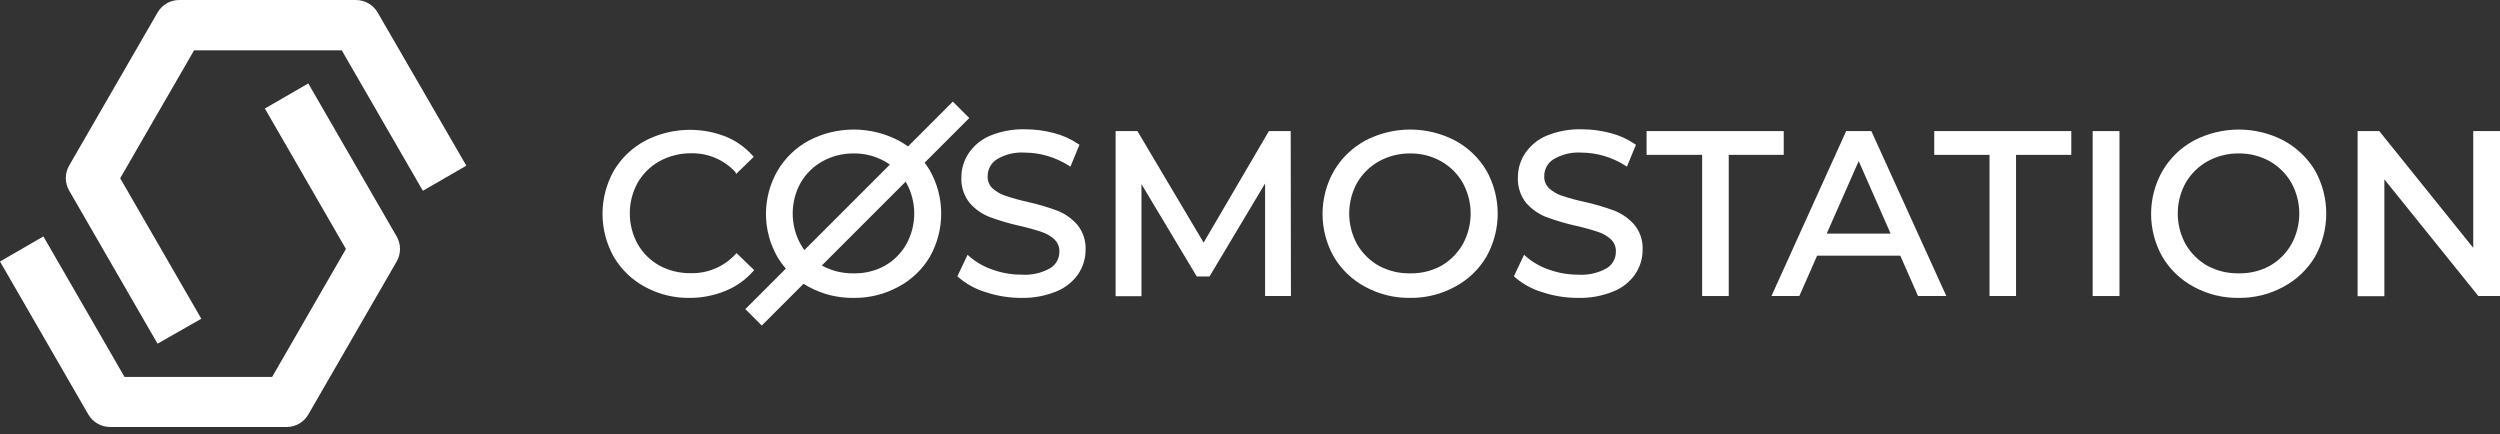 <svg width="190" height="33" viewBox="0 0 190 33" fill="none" xmlns="http://www.w3.org/2000/svg">
<rect x="0" y="0" width="190" height="33" fill="#333333" stroke="none"/>
<path d="M11.973 26.12L5.257 14.488C5.09 14.198 5.001 13.869 5.001 13.534C5.001 13.199 5.09 12.87 5.257 12.58L11.973 0.954C12.14 0.664 12.381 0.423 12.671 0.256C12.961 0.088 13.29 -1.54092e-05 13.625 2.02064e-09H27.051C27.386 -1.54092e-05 27.715 0.088 28.005 0.256C28.295 0.423 28.536 0.664 28.703 0.954L35.442 12.592L32.138 14.499L25.973 3.826H14.749L9.134 13.546L15.3 24.224L11.973 26.12Z" fill="white"/>
<path d="M21.817 32.45H8.362C8.028 32.45 7.699 32.362 7.409 32.195C7.119 32.027 6.878 31.786 6.71 31.496L0 19.875L3.298 17.968L9.464 28.646H20.682L26.291 18.922L20.131 8.249L23.429 6.341L30.145 17.968C30.313 18.258 30.401 18.587 30.401 18.922C30.401 19.256 30.313 19.585 30.145 19.875L23.429 31.508C23.265 31.791 23.03 32.026 22.747 32.191C22.465 32.356 22.144 32.446 21.817 32.45Z" fill="white"/>
<path d="M49.118 21.681C48.154 21.162 47.351 20.388 46.796 19.444C46.245 18.463 45.956 17.356 45.956 16.231C45.956 15.105 46.245 13.999 46.796 13.017C47.353 12.072 48.158 11.296 49.124 10.775C50.037 10.304 51.04 10.031 52.066 9.975C53.092 9.918 54.119 10.078 55.079 10.446C55.859 10.755 56.555 11.243 57.111 11.871L55.976 12.972C55.536 12.501 55.002 12.128 54.408 11.877C53.814 11.627 53.174 11.505 52.53 11.519C51.667 11.506 50.816 11.717 50.06 12.132C49.346 12.531 48.756 13.12 48.357 13.835C47.951 14.572 47.738 15.4 47.738 16.242C47.738 17.084 47.951 17.912 48.357 18.649C48.755 19.364 49.345 19.954 50.06 20.352C50.816 20.767 51.667 20.978 52.53 20.965C53.176 20.98 53.817 20.856 54.412 20.602C55.006 20.349 55.539 19.971 55.976 19.495L57.111 20.63C56.55 21.26 55.851 21.75 55.068 22.061C54.231 22.398 53.336 22.566 52.433 22.555C51.271 22.554 50.129 22.253 49.118 21.681Z" fill="white"/>
<path d="M52.434 22.64C51.245 22.661 50.071 22.374 49.027 21.806C48.044 21.279 47.223 20.494 46.654 19.535C46.089 18.533 45.791 17.401 45.791 16.25C45.791 15.1 46.089 13.969 46.654 12.966C47.227 12.008 48.049 11.223 49.033 10.695C49.965 10.214 50.987 9.936 52.034 9.878C53.081 9.82 54.129 9.985 55.108 10.361C55.906 10.678 56.62 11.177 57.191 11.82L57.282 11.922L55.942 13.222L55.88 13.063C55.453 12.605 54.935 12.243 54.358 11.999C53.782 11.756 53.161 11.636 52.536 11.649C51.697 11.639 50.871 11.845 50.134 12.245C49.44 12.628 48.862 13.194 48.465 13.88C48.071 14.596 47.864 15.399 47.864 16.216C47.864 17.034 48.071 17.837 48.465 18.553C48.861 19.242 49.438 19.81 50.134 20.193C50.873 20.584 51.7 20.779 52.536 20.761C53.162 20.772 53.783 20.651 54.36 20.405C54.936 20.16 55.454 19.795 55.88 19.336L55.976 19.234L57.316 20.528L57.225 20.63C56.652 21.277 55.937 21.783 55.136 22.106C54.278 22.458 53.36 22.639 52.434 22.64ZM49.186 21.561C50.184 22.098 51.301 22.372 52.434 22.356C53.318 22.364 54.195 22.201 55.017 21.874C55.736 21.586 56.383 21.144 56.913 20.579L55.976 19.671C55.526 20.128 54.988 20.488 54.395 20.73C53.802 20.972 53.165 21.091 52.524 21.079C51.638 21.093 50.764 20.875 49.987 20.449C49.244 20.042 48.627 19.439 48.204 18.706C47.787 17.947 47.569 17.094 47.569 16.228C47.569 15.361 47.787 14.509 48.204 13.75C48.629 13.018 49.245 12.415 49.987 12.007C50.765 11.584 51.639 11.367 52.524 11.377C53.164 11.364 53.8 11.48 54.394 11.721C54.987 11.961 55.525 12.319 55.976 12.773L56.913 11.865C56.385 11.305 55.742 10.865 55.028 10.576C54.207 10.255 53.332 10.095 52.451 10.105C51.315 10.091 50.194 10.365 49.192 10.9C48.249 11.409 47.463 12.167 46.921 13.091C46.381 14.05 46.098 15.131 46.098 16.231C46.098 17.331 46.381 18.412 46.921 19.37C47.464 20.294 48.249 21.052 49.192 21.561H49.186Z" fill="white"/>
<path d="M61.556 21.681C60.581 21.155 59.772 20.369 59.218 19.41C58.659 18.435 58.366 17.331 58.366 16.208C58.366 15.085 58.659 13.981 59.218 13.006C59.774 12.049 60.583 11.263 61.556 10.735C62.587 10.202 63.731 9.923 64.892 9.923C66.052 9.923 67.196 10.202 68.227 10.735C69.193 11.256 69.998 12.032 70.555 12.978C71.106 13.959 71.395 15.065 71.395 16.191C71.395 17.316 71.106 18.423 70.555 19.404C69.998 20.348 69.193 21.122 68.227 21.641C67.197 22.178 66.053 22.459 64.892 22.459C63.73 22.459 62.586 22.178 61.556 21.641V21.681ZM67.324 20.324C68.037 19.922 68.626 19.333 69.028 18.621C69.434 17.883 69.647 17.055 69.647 16.213C69.647 15.372 69.434 14.544 69.028 13.806C68.625 13.094 68.037 12.506 67.324 12.103C66.584 11.69 65.748 11.478 64.9 11.49C64.047 11.478 63.205 11.689 62.459 12.103C61.745 12.503 61.156 13.093 60.756 13.806C60.35 14.544 60.137 15.372 60.137 16.213C60.137 17.055 60.35 17.883 60.756 18.621C61.155 19.335 61.745 19.924 62.459 20.324C63.205 20.738 64.047 20.949 64.9 20.937C65.742 20.946 66.572 20.735 67.307 20.324H67.324Z" fill="white"/>
<path d="M64.883 22.64C63.695 22.657 62.523 22.37 61.477 21.806C60.488 21.282 59.661 20.496 59.087 19.535C58.514 18.538 58.213 17.409 58.213 16.259C58.213 15.11 58.514 13.98 59.087 12.984C59.658 12.012 60.485 11.214 61.477 10.679C62.529 10.131 63.697 9.846 64.883 9.846C66.069 9.846 67.238 10.131 68.29 10.679C69.274 11.206 70.096 11.991 70.668 12.95C71.234 13.952 71.531 15.083 71.531 16.234C71.531 17.384 71.234 18.516 70.668 19.518C70.099 20.479 69.276 21.265 68.29 21.789C67.246 22.36 66.073 22.653 64.883 22.64ZM61.608 21.556C62.617 22.082 63.737 22.357 64.875 22.357C66.013 22.357 67.133 22.082 68.142 21.556C69.086 21.051 69.872 20.294 70.413 19.37C70.953 18.412 71.236 17.331 71.236 16.231C71.236 15.131 70.953 14.05 70.413 13.091C69.871 12.167 69.085 11.409 68.142 10.9C67.132 10.378 66.012 10.105 64.875 10.105C63.738 10.105 62.618 10.378 61.608 10.9C60.665 11.412 59.88 12.172 59.337 13.097C58.793 14.048 58.507 15.124 58.507 16.22C58.507 17.315 58.793 18.391 59.337 19.342C59.878 20.268 60.664 21.028 61.608 21.539V21.556ZM64.883 21.079C64.005 21.09 63.138 20.873 62.368 20.449C61.632 20.04 61.021 19.438 60.603 18.706C60.182 17.948 59.962 17.095 59.962 16.228C59.962 15.361 60.182 14.508 60.603 13.75C61.019 13.019 61.63 12.417 62.368 12.013C63.138 11.587 64.004 11.368 64.883 11.377C65.756 11.366 66.615 11.585 67.376 12.013C68.106 12.423 68.713 13.023 69.13 13.75C69.547 14.509 69.765 15.362 69.765 16.228C69.765 17.094 69.547 17.947 69.13 18.706C68.713 19.435 68.107 20.037 67.376 20.449C66.615 20.875 65.755 21.093 64.883 21.079ZM64.883 11.661C64.054 11.652 63.237 11.858 62.51 12.257C61.818 12.642 61.244 13.207 60.847 13.892C60.452 14.607 60.245 15.411 60.245 16.228C60.245 17.045 60.452 17.849 60.847 18.564C61.242 19.252 61.817 19.82 62.51 20.205C63.239 20.595 64.057 20.791 64.883 20.773C65.703 20.792 66.513 20.596 67.234 20.205C67.92 19.816 68.489 19.249 68.88 18.564C69.275 17.849 69.482 17.045 69.482 16.228C69.482 15.411 69.275 14.607 68.88 13.892C68.487 13.21 67.918 12.646 67.234 12.257C66.516 11.857 65.705 11.651 64.883 11.661Z" fill="white"/>
<path d="M74.955 22.067C74.207 21.839 73.517 21.451 72.934 20.931L73.581 19.569C74.107 20.023 74.716 20.37 75.375 20.591C76.102 20.857 76.871 20.992 77.645 20.988C78.436 21.039 79.225 20.859 79.916 20.472C80.148 20.326 80.339 20.123 80.47 19.883C80.602 19.642 80.669 19.372 80.666 19.098C80.672 18.907 80.64 18.718 80.569 18.541C80.499 18.364 80.392 18.204 80.257 18.07C79.964 17.801 79.618 17.596 79.241 17.468C78.682 17.281 78.113 17.124 77.538 16.997C76.779 16.826 76.034 16.602 75.307 16.327C74.746 16.11 74.247 15.759 73.853 15.306C73.43 14.78 73.215 14.117 73.251 13.443C73.243 12.815 73.423 12.198 73.768 11.672C74.158 11.11 74.702 10.672 75.335 10.412C76.161 10.074 77.049 9.914 77.941 9.941C78.661 9.939 79.379 10.033 80.075 10.219C80.72 10.379 81.331 10.652 81.881 11.025L81.313 12.427C80.803 12.101 80.249 11.85 79.667 11.684C79.114 11.518 78.54 11.432 77.963 11.428C77.179 11.379 76.398 11.578 75.732 11.996C75.501 12.147 75.312 12.355 75.182 12.599C75.052 12.843 74.985 13.116 74.989 13.392C74.981 13.584 75.015 13.774 75.087 13.952C75.16 14.129 75.269 14.289 75.409 14.42C75.709 14.694 76.063 14.903 76.448 15.033C77.007 15.217 77.575 15.371 78.151 15.493C78.907 15.666 79.65 15.89 80.376 16.163C80.93 16.381 81.424 16.727 81.818 17.173C82.241 17.69 82.456 18.346 82.42 19.013C82.427 19.638 82.245 20.252 81.898 20.773C81.503 21.342 80.948 21.781 80.302 22.033C79.469 22.367 78.577 22.526 77.68 22.498C76.754 22.508 75.832 22.362 74.955 22.067Z" fill="white"/>
<path d="M77.628 22.64C76.704 22.642 75.786 22.494 74.909 22.203C74.146 21.974 73.44 21.587 72.837 21.068L72.763 20.994L73.535 19.364L73.677 19.489C74.189 19.934 74.783 20.273 75.425 20.489C76.132 20.744 76.877 20.875 77.628 20.875C78.391 20.928 79.153 20.757 79.819 20.381C80.034 20.25 80.211 20.066 80.332 19.846C80.454 19.625 80.516 19.378 80.512 19.126C80.52 18.954 80.491 18.783 80.427 18.624C80.364 18.464 80.267 18.32 80.143 18.201C79.868 17.944 79.541 17.75 79.183 17.633C78.624 17.446 78.056 17.289 77.48 17.162C76.709 16.989 75.951 16.765 75.21 16.492C74.629 16.263 74.111 15.899 73.699 15.43C73.256 14.877 73.03 14.18 73.064 13.472C73.065 12.814 73.262 12.171 73.631 11.627C74.035 11.041 74.598 10.584 75.255 10.31C76.101 9.966 77.01 9.801 77.923 9.827C78.657 9.828 79.388 9.923 80.097 10.111C80.755 10.279 81.38 10.56 81.942 10.94L82.039 11.002L81.352 12.666L81.21 12.575C80.709 12.258 80.167 12.014 79.598 11.848C79.045 11.684 78.472 11.6 77.895 11.598C77.143 11.546 76.394 11.726 75.749 12.115C75.535 12.253 75.359 12.443 75.239 12.668C75.119 12.892 75.058 13.143 75.062 13.398C75.053 13.569 75.082 13.741 75.147 13.899C75.212 14.059 75.311 14.201 75.437 14.318C75.724 14.575 76.062 14.769 76.43 14.885C76.978 15.069 77.535 15.222 78.099 15.345C78.87 15.517 79.629 15.741 80.37 16.015C80.945 16.245 81.458 16.607 81.869 17.071C82.312 17.614 82.538 18.301 82.505 19.001C82.504 19.657 82.306 20.298 81.937 20.841C81.526 21.426 80.954 21.88 80.29 22.146C79.446 22.49 78.54 22.658 77.628 22.64ZM73.086 20.937C73.643 21.396 74.286 21.739 74.977 21.948C75.824 22.232 76.712 22.376 77.605 22.373C78.483 22.398 79.356 22.244 80.171 21.919C80.789 21.674 81.322 21.254 81.704 20.71C82.04 20.206 82.214 19.612 82.204 19.007C82.239 18.375 82.037 17.753 81.636 17.264C81.258 16.831 80.781 16.496 80.245 16.288C79.528 16.015 78.792 15.795 78.042 15.629C77.466 15.503 76.898 15.346 76.339 15.158C75.934 15.024 75.563 14.805 75.249 14.516C75.094 14.372 74.973 14.195 74.892 13.999C74.812 13.804 74.775 13.592 74.784 13.381C74.782 13.082 74.854 12.787 74.993 12.522C75.133 12.258 75.336 12.032 75.584 11.865C76.28 11.443 77.088 11.245 77.9 11.297C78.495 11.3 79.085 11.387 79.655 11.559C80.195 11.713 80.712 11.938 81.193 12.229L81.664 11.093C81.152 10.766 80.59 10.522 80.001 10.372C79.316 10.191 78.609 10.099 77.9 10.1C77.028 10.072 76.159 10.229 75.352 10.559C74.742 10.808 74.217 11.228 73.841 11.769C73.514 12.276 73.344 12.868 73.353 13.472C73.317 14.112 73.519 14.743 73.921 15.243C74.301 15.678 74.78 16.015 75.317 16.225C76.039 16.497 76.779 16.716 77.531 16.884C78.269 17.06 78.849 17.219 79.235 17.36C79.631 17.495 79.995 17.712 80.302 17.996C80.453 18.143 80.571 18.32 80.65 18.516C80.728 18.711 80.764 18.921 80.756 19.132C80.762 19.429 80.691 19.723 80.548 19.984C80.406 20.245 80.198 20.464 79.944 20.619C79.232 21.037 78.412 21.235 77.588 21.187C76.814 21.183 76.046 21.046 75.317 20.784C74.701 20.572 74.125 20.257 73.614 19.853L73.086 20.937Z" fill="white"/>
<path d="M96.289 22.356V13.426L91.861 20.869H91.055L86.626 13.489V22.362H84.923V10.105H86.354L91.463 18.717L96.505 10.105H97.941V22.356H96.289Z" fill="white"/>
<path d="M98.111 22.498H96.147V13.943L91.923 21.011H90.958L90.913 20.943L86.751 13.994V22.51H84.787V9.963H86.445L91.475 18.439L96.436 9.963H98.094V10.105L98.111 22.498ZM96.408 22.215H97.805V10.247H96.59L91.48 18.996L86.28 10.225H85.071V22.192H86.468V12.967L91.117 20.727H91.758L96.414 12.915L96.408 22.215Z" fill="white"/>
<path d="M103.834 21.681C102.859 21.155 102.049 20.369 101.495 19.41C100.94 18.434 100.649 17.33 100.649 16.208C100.649 15.085 100.94 13.982 101.495 13.006C102.051 12.049 102.86 11.263 103.834 10.735C104.864 10.202 106.008 9.923 107.169 9.923C108.33 9.923 109.473 10.202 110.504 10.735C111.47 11.256 112.275 12.032 112.832 12.978C113.383 13.959 113.672 15.065 113.672 16.191C113.672 17.316 113.383 18.423 112.832 19.404C112.275 20.348 111.47 21.122 110.504 21.641C109.475 22.178 108.33 22.459 107.169 22.459C106.008 22.459 104.863 22.178 103.834 21.641V21.681ZM109.602 20.324C110.314 19.922 110.903 19.333 111.305 18.621C111.711 17.883 111.924 17.055 111.924 16.213C111.924 15.372 111.711 14.544 111.305 13.806C110.902 13.094 110.314 12.506 109.602 12.103C108.862 11.689 108.025 11.477 107.177 11.49C106.324 11.479 105.483 11.69 104.736 12.103C104.023 12.503 103.433 13.093 103.033 13.806C102.627 14.544 102.414 15.372 102.414 16.213C102.414 17.055 102.627 17.883 103.033 18.621C103.432 19.335 104.022 19.924 104.736 20.324C105.483 20.737 106.324 20.948 107.177 20.937C108.025 20.95 108.862 20.738 109.602 20.324Z" fill="white"/>
<path d="M107.177 22.64C105.989 22.657 104.817 22.37 103.771 21.806C102.782 21.282 101.955 20.496 101.381 19.535C100.812 18.537 100.513 17.408 100.513 16.259C100.513 15.111 100.812 13.982 101.381 12.984C101.952 12.012 102.779 11.214 103.771 10.679C104.823 10.131 105.991 9.846 107.177 9.846C108.363 9.846 109.531 10.131 110.583 10.679C111.567 11.206 112.39 11.991 112.962 12.95C113.528 13.952 113.825 15.083 113.825 16.234C113.825 17.384 113.528 18.516 112.962 19.518C112.393 20.479 111.57 21.265 110.583 21.789C109.54 22.36 108.367 22.653 107.177 22.64ZM103.901 21.556C104.91 22.082 106.031 22.357 107.169 22.357C108.306 22.357 109.427 22.082 110.436 21.556C111.38 21.051 112.166 20.294 112.707 19.37C113.246 18.412 113.53 17.331 113.53 16.231C113.53 15.131 113.246 14.05 112.707 13.091C112.165 12.167 111.379 11.409 110.436 10.9C109.426 10.378 108.306 10.105 107.169 10.105C106.032 10.105 104.911 10.378 103.901 10.9C102.959 11.412 102.174 12.172 101.631 13.097C101.091 14.049 100.807 15.125 100.807 16.22C100.807 17.314 101.091 18.39 101.631 19.342C102.172 20.268 102.958 21.028 103.901 21.539V21.556ZM107.177 21.079C106.298 21.09 105.432 20.873 104.662 20.449C103.927 20.039 103.316 19.436 102.897 18.706C102.476 17.948 102.256 17.095 102.256 16.228C102.256 15.361 102.476 14.508 102.897 13.75C103.317 13.021 103.927 12.421 104.662 12.013C105.431 11.587 106.298 11.368 107.177 11.377C108.049 11.366 108.909 11.585 109.669 12.013C110.4 12.423 111.006 13.023 111.424 13.75C111.841 14.509 112.059 15.362 112.059 16.228C112.059 17.094 111.841 17.947 111.424 18.706C111.007 19.435 110.401 20.037 109.669 20.449C108.909 20.875 108.049 21.093 107.177 21.079ZM107.177 11.661C106.348 11.652 105.531 11.858 104.804 12.257C104.112 12.642 103.537 13.207 103.141 13.892C102.746 14.607 102.539 15.411 102.539 16.228C102.539 17.045 102.746 17.849 103.141 18.564C103.537 19.251 104.112 19.818 104.804 20.205C105.533 20.595 106.35 20.791 107.177 20.773C107.997 20.792 108.807 20.596 109.527 20.205C110.211 19.814 110.777 19.247 111.168 18.564C111.563 17.849 111.77 17.045 111.77 16.228C111.77 15.411 111.563 14.607 111.168 13.892C110.776 13.209 110.208 12.644 109.522 12.257C108.806 11.857 107.997 11.651 107.177 11.661Z" fill="white"/>
<path d="M117.254 22.067C116.504 21.84 115.813 21.453 115.228 20.931L115.875 19.569C116.401 20.022 117.011 20.369 117.669 20.591C118.396 20.857 119.165 20.992 119.939 20.988C120.73 21.04 121.519 20.86 122.21 20.472C122.442 20.326 122.633 20.123 122.764 19.883C122.895 19.642 122.963 19.372 122.96 19.098C122.966 18.907 122.934 18.718 122.863 18.541C122.793 18.364 122.687 18.204 122.551 18.07C122.258 17.801 121.912 17.596 121.535 17.468C120.976 17.281 120.407 17.124 119.832 16.997C119.073 16.826 118.328 16.602 117.601 16.327C117.04 16.11 116.541 15.759 116.147 15.306C115.723 14.78 115.509 14.117 115.545 13.443C115.537 12.815 115.717 12.198 116.062 11.672C116.452 11.11 116.996 10.672 117.629 10.412C118.455 10.074 119.343 9.914 120.235 9.941C120.955 9.939 121.673 10.033 122.369 10.219C123.014 10.379 123.625 10.652 124.175 11.025L123.607 12.427C123.097 12.101 122.542 11.85 121.961 11.684C121.408 11.518 120.834 11.432 120.257 11.428C119.473 11.379 118.692 11.578 118.026 11.996C117.796 12.148 117.607 12.356 117.477 12.6C117.347 12.844 117.28 13.116 117.283 13.392C117.277 13.584 117.311 13.774 117.383 13.951C117.456 14.128 117.565 14.288 117.703 14.42C118.003 14.694 118.357 14.903 118.742 15.033C119.301 15.216 119.869 15.37 120.445 15.493C121.201 15.666 121.944 15.89 122.67 16.163C123.224 16.381 123.718 16.727 124.112 17.173C124.535 17.69 124.749 18.346 124.714 19.013C124.721 19.638 124.539 20.252 124.192 20.773C123.797 21.342 123.242 21.781 122.596 22.033C121.764 22.367 120.871 22.526 119.974 22.498C119.049 22.508 118.13 22.362 117.254 22.067Z" fill="white"/>
<path d="M119.922 22.64C119 22.642 118.084 22.495 117.209 22.203C116.444 21.975 115.736 21.588 115.131 21.068L115.057 20.994L115.829 19.364L115.971 19.489C116.483 19.934 117.077 20.273 117.72 20.489C118.426 20.744 119.171 20.874 119.922 20.875C120.687 20.929 121.451 20.757 122.119 20.381C122.332 20.249 122.508 20.064 122.628 19.844C122.748 19.624 122.81 19.377 122.806 19.126C122.814 18.955 122.786 18.784 122.723 18.625C122.661 18.465 122.565 18.321 122.443 18.201C122.165 17.945 121.836 17.752 121.478 17.633C120.919 17.446 120.35 17.288 119.775 17.162C119.004 16.989 118.245 16.765 117.504 16.492C116.924 16.262 116.407 15.898 115.994 15.43C115.55 14.877 115.324 14.18 115.358 13.472C115.359 12.814 115.557 12.171 115.926 11.627C116.329 11.041 116.893 10.584 117.549 10.31C118.396 9.966 119.304 9.801 120.218 9.827C120.952 9.828 121.682 9.923 122.392 10.111C123.05 10.278 123.675 10.559 124.237 10.94L124.333 11.002L123.647 12.666L123.505 12.575C123.006 12.258 122.465 12.014 121.898 11.848C121.345 11.685 120.772 11.601 120.195 11.598C119.444 11.546 118.694 11.726 118.049 12.115C117.835 12.253 117.66 12.443 117.539 12.668C117.419 12.892 117.358 13.143 117.362 13.398C117.355 13.569 117.384 13.74 117.449 13.899C117.514 14.057 117.612 14.2 117.737 14.318C118.025 14.574 118.363 14.767 118.73 14.885C119.289 15.07 119.857 15.224 120.433 15.345C121.205 15.517 121.963 15.74 122.704 16.015C123.28 16.244 123.794 16.606 124.203 17.071C124.649 17.612 124.876 18.301 124.839 19.001C124.838 19.657 124.64 20.298 124.271 20.841C123.86 21.431 123.283 21.888 122.613 22.152C121.759 22.498 120.843 22.664 119.922 22.64ZM115.381 20.937C115.938 21.396 116.58 21.739 117.271 21.948C118.118 22.232 119.006 22.376 119.9 22.373C120.777 22.398 121.65 22.244 122.466 21.919C123.084 21.674 123.616 21.254 123.999 20.71C124.334 20.206 124.508 19.612 124.498 19.007C124.534 18.375 124.331 17.753 123.93 17.264C123.552 16.831 123.075 16.496 122.54 16.288C121.822 16.015 121.086 15.795 120.337 15.629C119.761 15.502 119.193 15.345 118.634 15.158C118.23 15.023 117.858 14.804 117.544 14.516C117.39 14.371 117.269 14.194 117.189 13.999C117.109 13.803 117.071 13.592 117.078 13.381C117.077 13.082 117.149 12.787 117.289 12.523C117.429 12.259 117.631 12.033 117.879 11.865C118.574 11.443 119.383 11.245 120.195 11.297C120.789 11.3 121.38 11.387 121.949 11.559C122.489 11.713 123.006 11.938 123.488 12.229L123.959 11.093C123.446 10.766 122.885 10.522 122.295 10.372C121.61 10.191 120.904 10.099 120.195 10.1C119.322 10.073 118.454 10.23 117.646 10.559C117.038 10.809 116.516 11.229 116.141 11.769C115.81 12.274 115.638 12.867 115.648 13.472C115.614 14.112 115.816 14.742 116.215 15.243C116.595 15.678 117.074 16.015 117.612 16.225C118.334 16.496 119.073 16.716 119.826 16.884C120.564 17.06 121.143 17.219 121.529 17.36C121.925 17.495 122.289 17.712 122.596 17.996C122.747 18.143 122.866 18.32 122.944 18.516C123.022 18.711 123.058 18.921 123.05 19.132C123.057 19.429 122.985 19.723 122.843 19.984C122.7 20.245 122.492 20.464 122.239 20.619C121.527 21.037 120.707 21.235 119.883 21.187C119.108 21.183 118.34 21.046 117.612 20.784C116.995 20.572 116.42 20.257 115.909 19.853L115.381 20.937Z" fill="white"/>
<path d="M129.477 11.627H125.276V10.105H135.415V11.627H131.214V22.356H129.477V11.627Z" fill="white"/>
<path d="M131.384 22.498H129.363V11.769H125.14V9.963H135.563V11.769H131.384V22.498ZM129.647 22.215H131.101V11.485H135.302V10.225H125.446V11.462H129.647V22.215Z" fill="white"/>
<path d="M144.515 19.308H138.004L136.658 22.368H134.853L140.405 10.117H142.108L147.678 22.368H145.838L144.515 19.308ZM143.902 17.905L141.262 11.899L138.617 17.905H143.902Z" fill="white"/>
<path d="M147.921 22.498H145.77L144.424 19.433H138.1L136.749 22.498H134.631L140.308 9.963H142.222L147.921 22.498ZM145.957 22.215H147.484L142.046 10.225H140.496L135.074 22.192H136.562L137.913 19.126H144.612L145.957 22.215ZM144.123 18.036H138.401L141.239 11.536L144.123 18.036ZM138.832 17.752H143.686L141.262 12.24L138.832 17.752Z" fill="white"/>
<path d="M151.345 11.627H147.144V10.105H157.278V11.627H153.077V22.356H151.373L151.345 11.627Z" fill="white"/>
<path d="M153.218 22.498H151.203V11.769H147.002V9.963H157.419V11.769H153.218V22.498ZM151.515 22.215H152.957V11.485H157.158V10.225H147.28V11.462H151.481L151.515 22.215Z" fill="white"/>
<path d="M159.202 10.105H160.956V22.356H159.202V10.105Z" fill="white"/>
<path d="M161.081 22.498H159.043V9.963H161.081V22.498ZM159.327 22.215H160.797V10.225H159.327V22.215Z" fill="white"/>
<path d="M166.803 21.681C165.828 21.155 165.019 20.369 164.464 19.41C163.91 18.434 163.619 17.33 163.619 16.208C163.619 15.085 163.91 13.982 164.464 13.006C165.021 12.049 165.83 11.263 166.803 10.735C167.834 10.202 168.978 9.923 170.139 9.923C171.299 9.923 172.443 10.202 173.474 10.735C174.441 11.255 175.246 12.031 175.802 12.978C176.353 13.959 176.642 15.065 176.642 16.191C176.642 17.316 176.353 18.423 175.802 19.404C175.246 20.349 174.441 21.123 173.474 21.641C172.444 22.178 171.3 22.459 170.139 22.459C168.977 22.459 167.833 22.178 166.803 21.641V21.681ZM172.571 20.324C173.284 19.922 173.873 19.333 174.274 18.621C174.684 17.884 174.899 17.056 174.899 16.213C174.899 15.371 174.684 14.543 174.274 13.806C173.872 13.094 173.283 12.506 172.571 12.103C171.831 11.689 170.995 11.477 170.147 11.49C169.294 11.479 168.453 11.69 167.706 12.103C166.991 12.501 166.401 13.091 166.003 13.806C165.593 14.543 165.378 15.371 165.378 16.213C165.378 17.056 165.593 17.884 166.003 18.621C166.4 19.337 166.99 19.927 167.706 20.324C168.453 20.737 169.294 20.948 170.147 20.937C170.995 20.95 171.831 20.738 172.571 20.324Z" fill="white"/>
<path d="M170.147 22.64C168.959 22.657 167.787 22.37 166.741 21.806C165.752 21.282 164.925 20.496 164.351 19.535C163.782 18.537 163.483 17.408 163.483 16.259C163.483 15.111 163.782 13.982 164.351 12.984C164.922 12.012 165.749 11.214 166.741 10.679C167.793 10.131 168.962 9.846 170.147 9.846C171.333 9.846 172.502 10.131 173.554 10.679C174.537 11.209 175.361 11.993 175.938 12.95C176.5 13.953 176.795 15.084 176.795 16.234C176.795 17.384 176.5 18.515 175.938 19.518C175.365 20.478 174.54 21.263 173.554 21.789C172.51 22.36 171.337 22.653 170.147 22.64ZM166.872 21.556C167.88 22.082 169.001 22.357 170.139 22.357C171.276 22.357 172.397 22.082 173.406 21.556C174.351 21.053 175.138 20.296 175.677 19.37C176.217 18.412 176.5 17.331 176.5 16.231C176.5 15.131 176.217 14.05 175.677 13.091C175.136 12.166 174.35 11.408 173.406 10.9C172.396 10.378 171.276 10.105 170.139 10.105C169.002 10.105 167.882 10.378 166.872 10.9C165.929 11.412 165.144 12.172 164.601 13.097C164.061 14.049 163.777 15.125 163.777 16.22C163.777 17.314 164.061 18.39 164.601 19.342C165.142 20.268 165.928 21.028 166.872 21.539V21.556ZM170.147 21.079C169.27 21.091 168.405 20.874 167.638 20.449C166.9 20.041 166.287 19.438 165.867 18.706C165.446 17.948 165.226 17.095 165.226 16.228C165.226 15.361 165.446 14.508 165.867 13.75C166.287 13.02 166.9 12.419 167.638 12.013C168.405 11.586 169.27 11.367 170.147 11.377C171.02 11.366 171.88 11.585 172.64 12.013C173.37 12.423 173.977 13.023 174.394 13.75C174.811 14.509 175.029 15.362 175.029 16.228C175.029 17.094 174.811 17.947 174.394 18.706C173.977 19.435 173.371 20.037 172.64 20.449C171.879 20.875 171.019 21.093 170.147 21.079ZM170.147 11.661C169.318 11.652 168.501 11.858 167.774 12.257C167.082 12.642 166.508 13.207 166.111 13.892C165.716 14.607 165.509 15.411 165.509 16.228C165.509 17.045 165.716 17.849 166.111 18.564C166.507 19.251 167.082 19.818 167.774 20.205C168.504 20.594 169.321 20.79 170.147 20.773C170.969 20.791 171.781 20.596 172.503 20.205C173.188 19.816 173.755 19.249 174.144 18.564C174.539 17.849 174.746 17.045 174.746 16.228C174.746 15.411 174.539 14.607 174.144 13.892C173.753 13.21 173.186 12.646 172.503 12.257C171.783 11.857 170.971 11.651 170.147 11.661Z" fill="white"/>
<path d="M189.858 10.105V22.356H188.422L181.041 13.216V22.356H179.293V10.105H180.775L188.155 19.24V10.105H189.858Z" fill="white"/>
<path d="M190 22.498H188.353L188.314 22.447L181.212 13.631V22.51H179.179V9.963H180.826L180.865 10.014L187.967 18.837V9.963H190V22.498ZM188.49 22.215H189.716V10.225H188.251V19.62L180.689 10.225H179.463V22.192H180.928V12.813L188.49 22.215Z" fill="white"/>
<path d="M72.419 7.914L56.848 23.486L57.895 24.533L73.467 8.962L72.419 7.914Z" fill="white"/>
<path d="M57.895 24.741L56.645 23.492L72.416 7.721L73.665 8.97L57.895 24.741ZM57.049 23.492L57.895 24.338L73.262 8.97L72.416 8.118L57.049 23.492Z" fill="white"/>
</svg>
